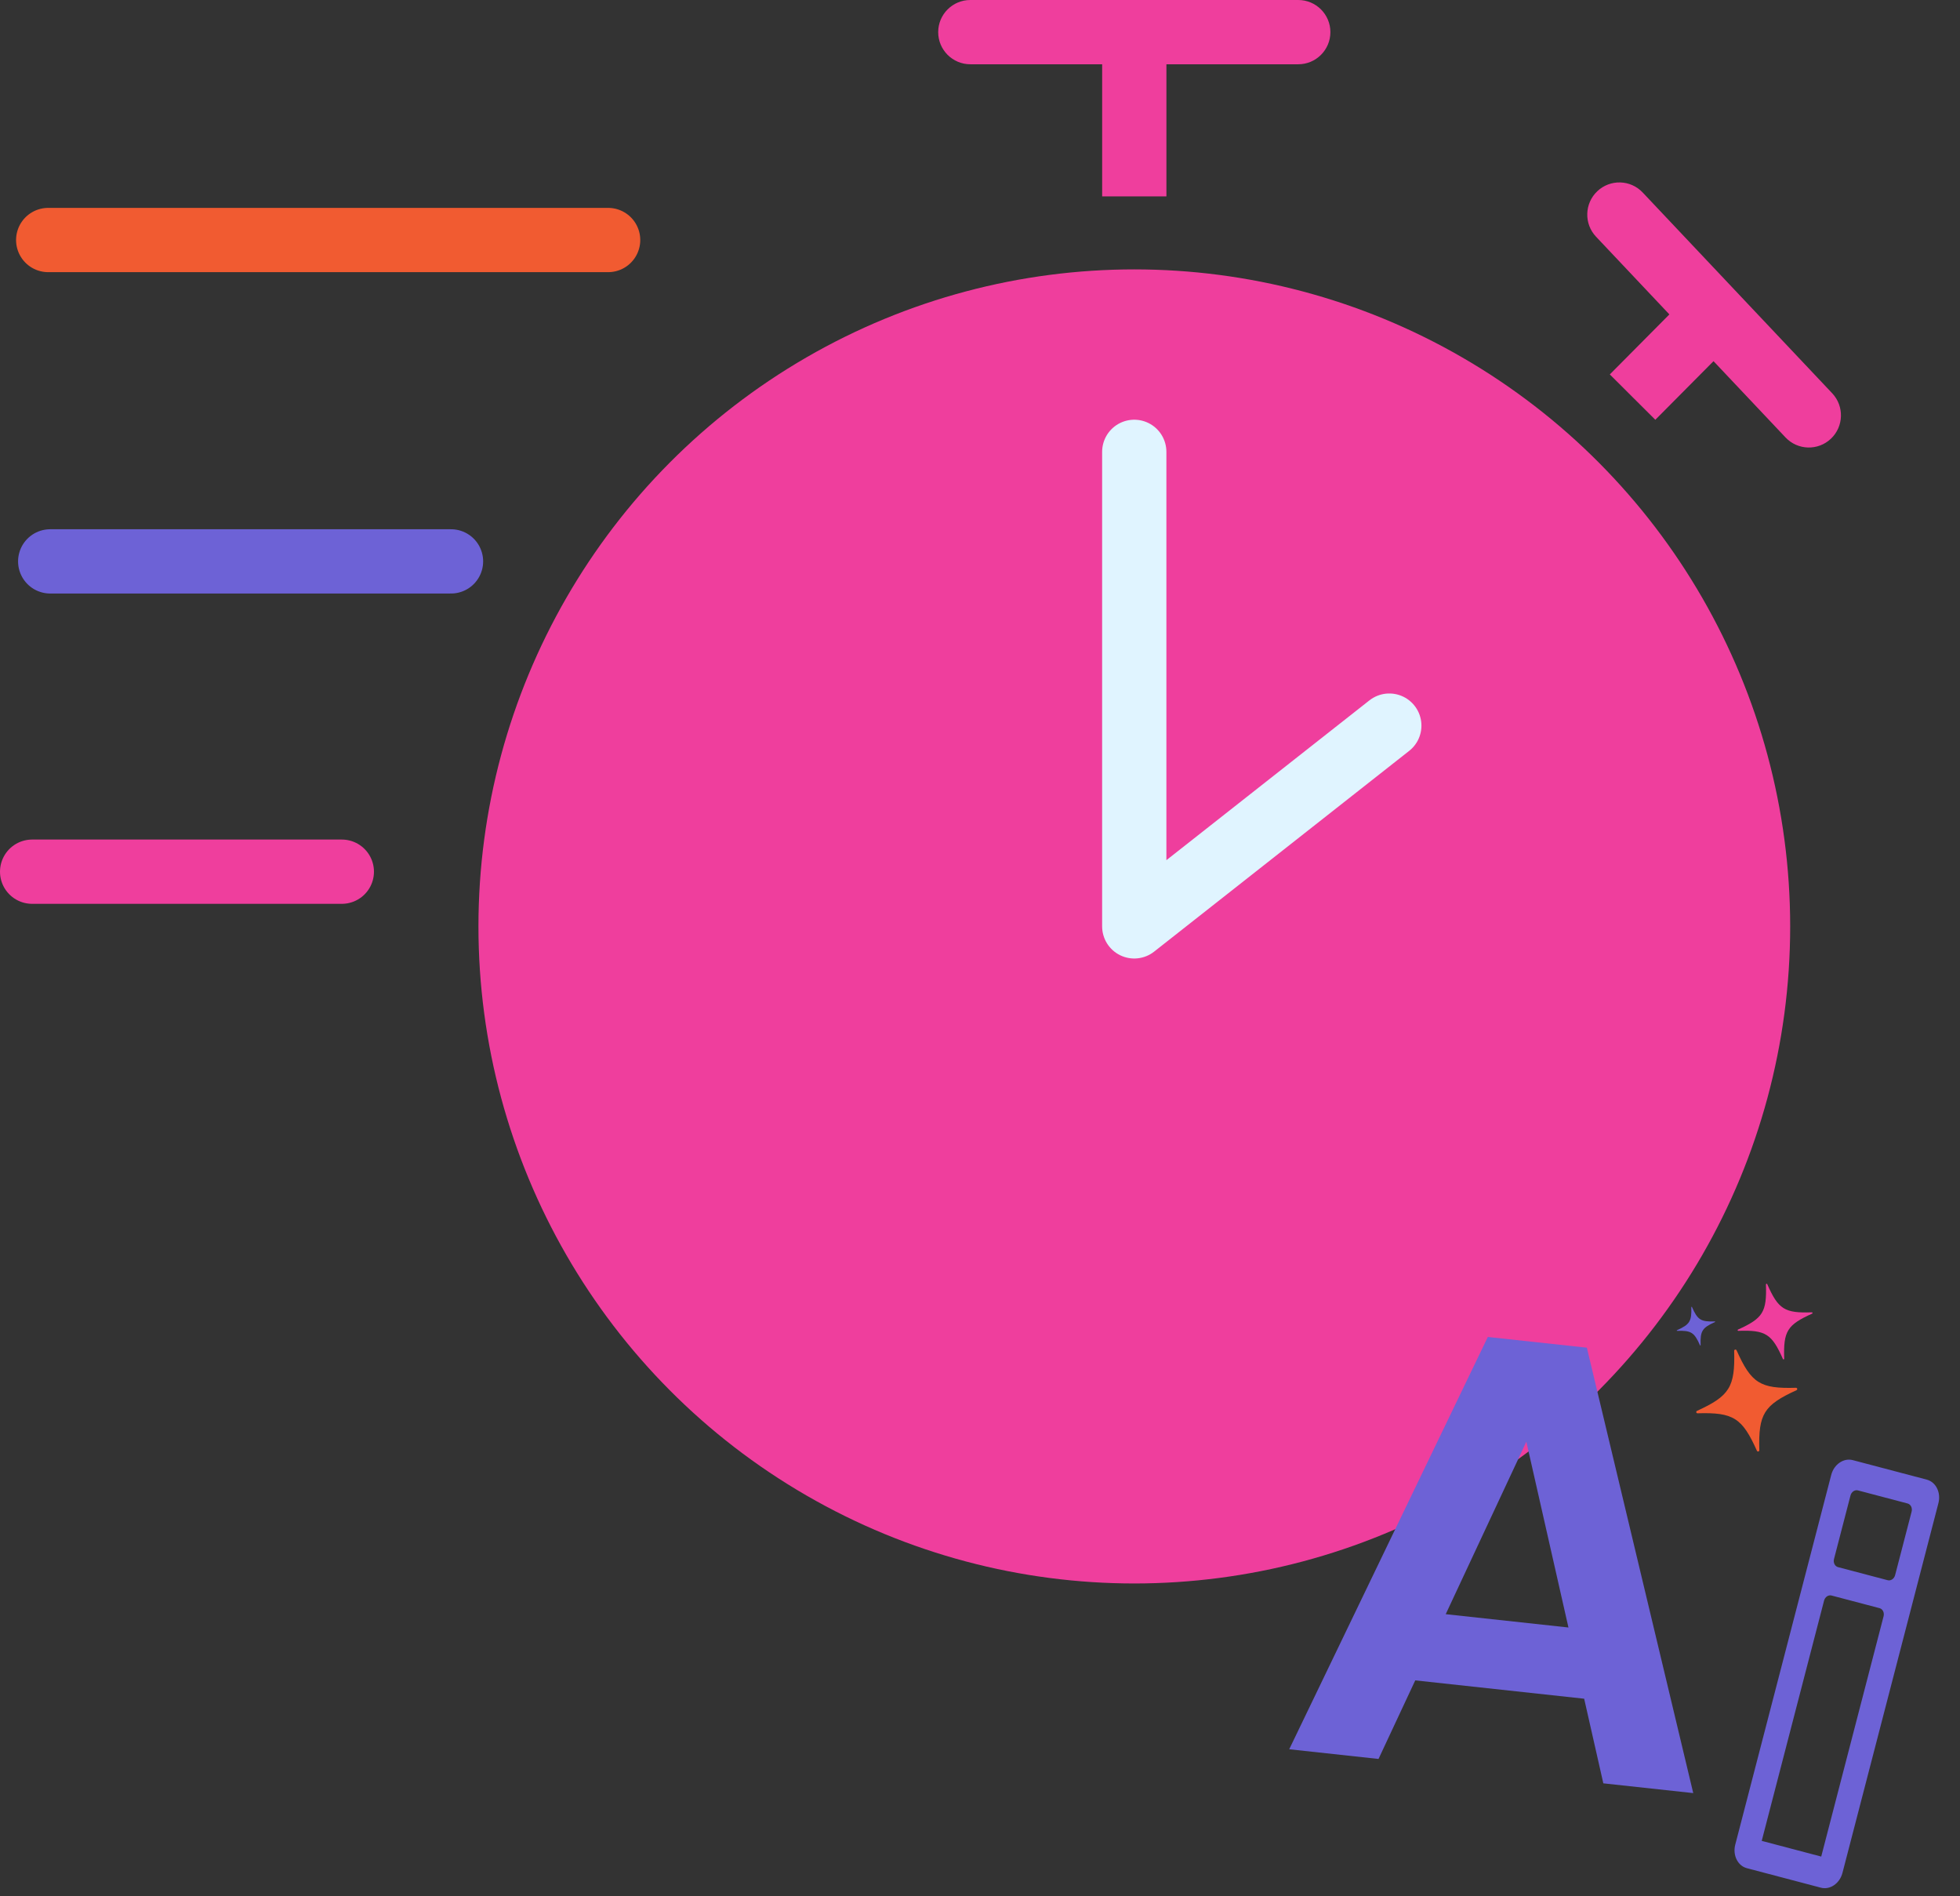 <svg width="122" height="118" viewBox="0 0 122 118" fill="none" xmlns="http://www.w3.org/2000/svg">
<rect x="0" y="0" width="122" height="118" fill="#333333" stroke="none"/>
<ellipse cx="70.605" cy="57.657" rx="40.824" ry="40.891" fill="#EF3E9D"/>
<path d="M72.604 2C72.604 0.895 71.709 0 70.604 0C69.499 0 68.604 0.895 68.604 2H70.604H72.604ZM60.398 0C59.294 0 58.398 0.895 58.398 2C58.398 3.105 59.294 4 60.398 4V2V0ZM80.81 4C81.914 4 82.81 3.105 82.81 2C82.81 0.895 81.914 0 80.81 0V2V4ZM70.604 12.223H72.604V2H70.604H68.604V12.223H70.604ZM60.398 2V4H80.81V2V0H60.398V2Z" fill="#EF3E9D"/>
<path d="M108.111 21.014C108.89 20.23 108.886 18.963 108.104 18.183C107.321 17.404 106.056 17.407 105.277 18.191L106.694 19.603L108.111 21.014ZM102.249 11.98C101.491 11.177 100.226 11.142 99.424 11.901C98.622 12.661 98.587 13.928 99.345 14.731L100.797 13.355L102.249 11.98ZM111.14 27.225C111.898 28.028 113.163 28.064 113.965 27.304C114.767 26.545 114.802 25.278 114.044 24.474L112.592 25.85L111.14 27.225ZM101.619 24.714L103.036 26.125L108.111 21.014L106.694 19.603L105.277 18.191L100.203 23.302L101.619 24.714ZM100.797 13.355L99.345 14.731L111.14 27.225L112.592 25.85L114.044 24.474L102.249 11.98L100.797 13.355Z" fill="#EF3E9D"/>
<path d="M2 54.25H21.277" stroke="#EF3E9D" stroke-width="4" stroke-linecap="round" stroke-linejoin="round"/>
<path d="M3.125 34.938H28.073" stroke="#6D62D6" stroke-width="4" stroke-linecap="round" stroke-linejoin="round"/>
<path d="M3 14.938H37.853" stroke="#F15B31" stroke-width="4" stroke-linecap="round" stroke-linejoin="round"/>
<path d="M119.932 92.085L115.327 90.872C114.757 90.722 114.155 91.134 113.984 91.794L108.011 114.802C107.84 115.461 108.164 116.118 108.735 116.268L113.34 117.481C113.91 117.632 114.512 117.22 114.684 116.56L120.656 93.552C120.827 92.893 120.503 92.236 119.932 92.086L119.932 92.085ZM117.243 100.592L113.362 115.544L109.658 114.568L109.658 114.568L113.539 99.616C113.598 99.388 113.806 99.246 114.004 99.298L116.993 100.085C117.19 100.137 117.302 100.364 117.243 100.592L117.243 100.592ZM117.962 98.027C117.903 98.255 117.695 98.398 117.498 98.345L114.408 97.531C114.211 97.479 114.099 97.252 114.158 97.024L115.183 93.075C115.242 92.847 115.45 92.704 115.648 92.756L118.737 93.57C118.935 93.623 119.047 93.849 118.988 94.078L117.962 98.027Z" fill="#6D62D6"/>
<path d="M110.001 79.92C110.692 81.487 111.081 81.732 112.779 81.673C112.825 81.672 112.839 81.735 112.798 81.754C111.245 82.453 111.001 82.846 111.058 84.561C111.059 84.607 110.997 84.621 110.978 84.579C110.287 83.012 109.898 82.767 108.2 82.826C108.154 82.827 108.14 82.764 108.182 82.746C109.734 82.046 109.978 81.653 109.921 79.938C109.92 79.892 109.982 79.878 110.001 79.92Z" fill="#EF3E9D"/>
<path d="M105.314 81.34C105.668 82.144 105.866 82.269 106.737 82.239C106.759 82.237 106.766 82.269 106.746 82.278C105.95 82.636 105.826 82.836 105.855 83.716C105.856 83.738 105.825 83.746 105.816 83.725C105.462 82.921 105.264 82.796 104.393 82.827C104.37 82.828 104.363 82.797 104.383 82.787C105.18 82.429 105.304 82.229 105.275 81.35C105.274 81.327 105.305 81.32 105.314 81.34Z" fill="#6D62D6"/>
<path d="M108.093 84.037C109.008 86.086 109.562 86.436 111.788 86.369C111.874 86.367 111.901 86.485 111.823 86.52C109.792 87.447 109.446 88.006 109.509 90.254C109.511 90.341 109.394 90.368 109.359 90.289C108.443 88.24 107.89 87.891 105.663 87.957C105.578 87.96 105.551 87.842 105.629 87.806C107.659 86.879 108.006 86.32 107.943 84.072C107.94 83.986 108.057 83.959 108.093 84.037Z" fill="#F15B31"/>
<path d="M98.605 105.72L88.092 104.579L85.806 109.469L80.247 108.866L92.61 83.206L98.774 83.874L105.396 111.594L99.799 110.987L98.606 105.72L98.605 105.72ZM97.628 101.288L95.007 89.724L89.989 100.459L97.628 101.288Z" fill="#6D62D6"/>
<path d="M86.477 45.159L70.602 57.653V28.121" stroke="#E0F4FF" stroke-width="4" stroke-linecap="round" stroke-linejoin="round"/>
</svg>
